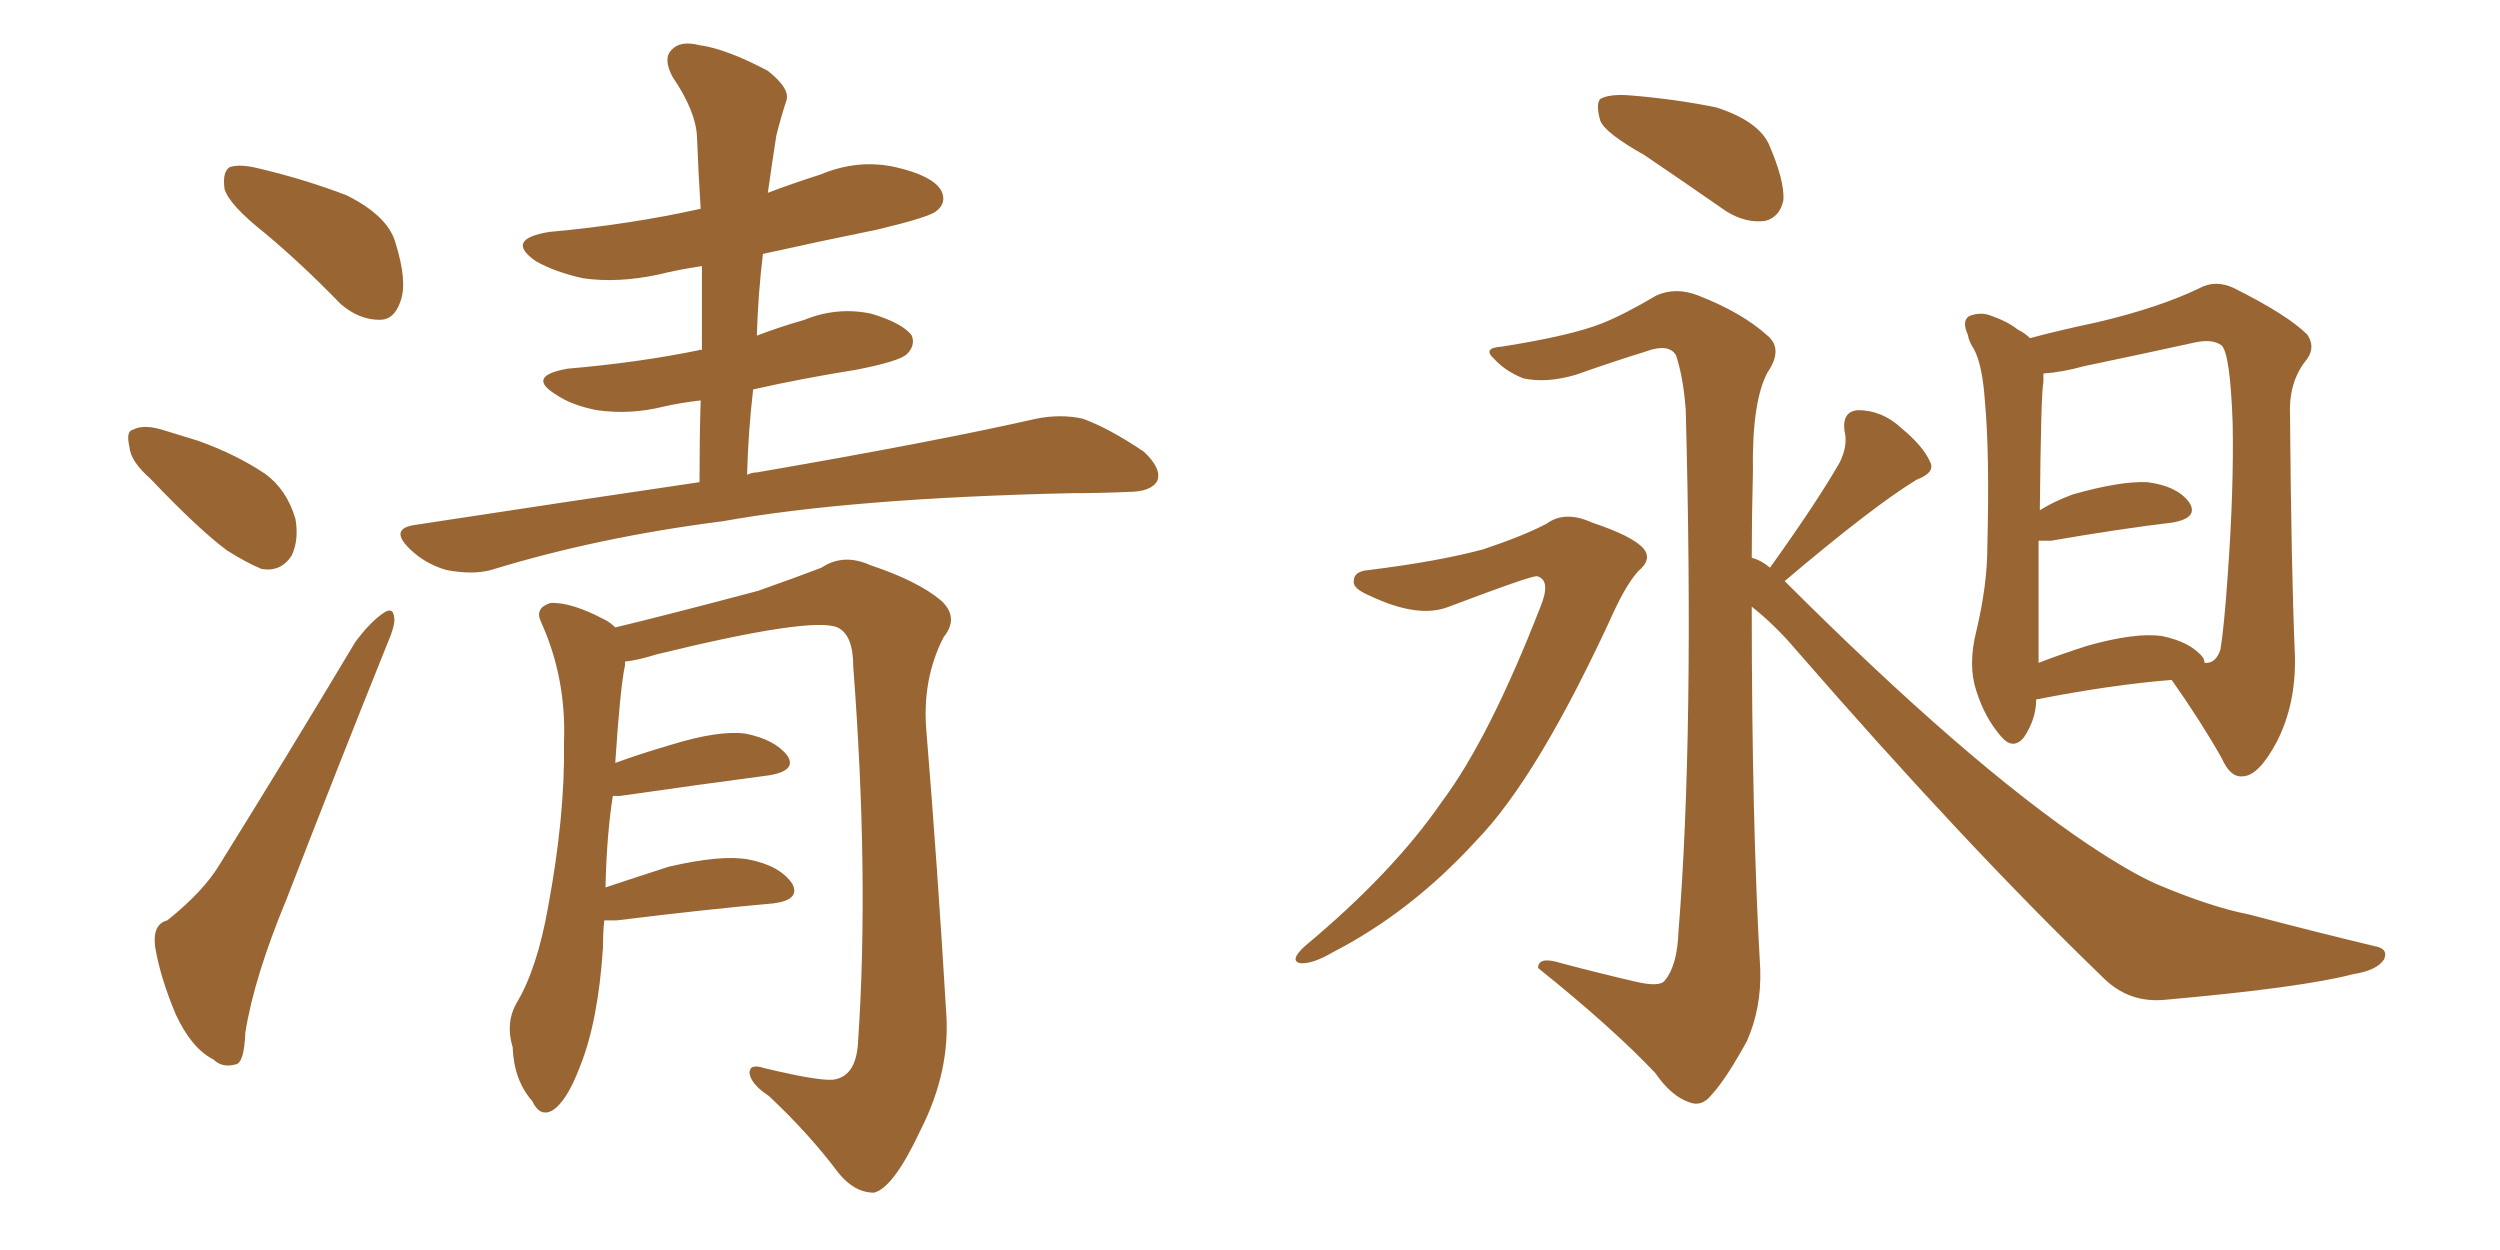 <svg xmlns="http://www.w3.org/2000/svg" xmlns:xlink="http://www.w3.org/1999/xlink" width="300" height="150"><path fill="#996633" padding="10" d="M31.79 27.98L31.79 27.98Q27.54 24.61 26.95 22.71L26.95 22.71Q26.66 20.65 27.54 20.07L27.54 20.07Q28.71 19.63 31.05 20.21L31.05 20.21Q36.62 21.53 41.60 23.44L41.60 23.44Q46.58 25.93 47.46 29.15L47.46 29.15Q48.93 33.84 48.05 36.18L48.05 36.18Q47.31 38.38 45.56 38.38L45.56 38.38Q43.07 38.38 40.87 36.47L40.87 36.47Q36.18 31.64 31.79 27.98ZM18.02 57.42L18.02 57.42Q15.67 55.37 15.53 53.61L15.53 53.61Q15.09 51.71 15.97 51.56L15.97 51.56Q17.29 50.83 19.92 51.71L19.92 51.71Q21.83 52.29 23.73 52.88L23.73 52.88Q28.27 54.49 31.79 56.84L31.79 56.84Q34.42 58.74 35.45 62.26L35.45 62.26Q35.89 64.75 35.01 66.65L35.01 66.65Q33.69 68.70 31.35 68.26L31.35 68.26Q29.59 67.53 27.25 66.06L27.25 66.06Q23.88 63.57 18.02 57.42ZM20.07 110.45L20.07 110.45Q24.46 106.93 26.37 103.71L26.37 103.71Q34.13 91.26 42.63 77.05L42.63 77.05Q44.38 74.71 45.85 73.68L45.85 73.68Q47.17 72.66 47.31 74.12L47.31 74.12Q47.46 75 46.44 77.34L46.44 77.34Q40.72 91.55 34.42 107.81L34.42 107.81Q30.47 117.33 29.44 123.93L29.44 123.93Q29.30 127.59 28.27 127.73L28.27 127.73Q26.66 128.17 25.63 127.15L25.63 127.15Q23.00 125.83 21.09 121.73L21.09 121.73Q19.19 117.19 18.60 113.53L18.60 113.53Q18.31 110.89 20.07 110.45ZM83.94 57.86L83.94 57.86Q83.94 52.59 84.08 48.05L84.08 48.05Q81.59 48.34 79.69 48.78L79.69 48.78Q75.59 49.80 71.63 49.22L71.63 49.22Q68.55 48.63 66.65 47.31L66.65 47.31Q63.13 45.12 68.12 44.24L68.12 44.24Q76.61 43.51 83.79 42.04L83.79 42.04Q84.08 41.89 84.23 42.04L84.23 42.04Q84.23 36.77 84.23 31.93L84.23 31.93Q81.30 32.37 78.96 32.96L78.96 32.96Q74.12 33.98 70.02 33.40L70.02 33.40Q66.65 32.67 64.31 31.35L64.31 31.35Q60.50 28.71 65.92 27.83L65.92 27.83Q75.59 26.95 84.08 25.05L84.08 25.05Q83.79 20.51 83.64 16.41L83.64 16.41Q83.50 13.33 80.71 9.23L80.71 9.23Q79.54 7.03 80.57 6.01L80.57 6.01Q81.59 4.83 83.94 5.42L83.94 5.42Q87.16 5.86 92.14 8.50L92.14 8.50Q94.92 10.69 94.34 12.16L94.34 12.16Q93.75 13.92 93.16 16.26L93.16 16.26Q92.72 19.04 92.14 23.14L92.14 23.14Q95.21 21.97 98.44 20.95L98.44 20.95Q102.98 19.04 107.52 20.07L107.52 20.07Q111.91 21.09 112.94 22.85L112.94 22.85Q113.67 24.32 112.35 25.34L112.35 25.34Q111.47 26.07 105.32 27.54L105.32 27.54Q98.14 29.00 91.55 30.47L91.55 30.47Q90.97 35.30 90.82 40.28L90.82 40.28Q93.46 39.26 96.53 38.38L96.53 38.38Q100.49 36.77 104.59 37.65L104.59 37.65Q108.40 38.82 109.42 40.28L109.42 40.28Q109.86 41.46 108.84 42.48L108.84 42.48Q107.96 43.36 102.69 44.38L102.69 44.38Q96.24 45.41 90.38 46.73L90.38 46.73Q89.79 51.71 89.65 56.98L89.65 56.98Q90.23 56.69 90.82 56.69L90.82 56.69Q112.06 53.03 124.37 50.24L124.37 50.24Q127.29 49.66 129.93 50.24L129.93 50.24Q133.15 51.42 137.26 54.20L137.26 54.20Q139.45 56.25 138.87 57.71L138.87 57.71Q138.13 59.03 135.35 59.03L135.35 59.03Q132.13 59.18 128.61 59.18L128.61 59.18Q102.25 59.77 86.72 62.55L86.72 62.55Q71.78 64.45 58.89 68.41L58.89 68.41Q56.69 68.99 53.61 68.41L53.61 68.41Q50.98 67.68 49.07 65.77L49.07 65.77Q46.73 63.43 49.80 62.99L49.80 62.99Q67.97 60.21 83.94 57.86ZM72.51 110.45L72.51 110.45L72.51 110.45Q72.36 111.91 72.36 113.67L72.36 113.67Q71.78 122.61 69.58 128.03L69.58 128.03Q67.97 132.28 66.21 133.30L66.21 133.30Q64.75 134.03 63.87 132.13L63.87 132.13Q61.67 129.64 61.52 125.68L61.52 125.68Q60.64 122.75 61.96 120.41L61.96 120.41Q64.45 116.31 65.77 108.84L65.77 108.84Q67.82 97.85 67.68 89.06L67.68 89.06Q67.97 81.30 64.89 74.56L64.89 74.56Q64.16 72.95 66.06 72.36L66.06 72.36Q68.55 72.22 72.66 74.41L72.66 74.41Q73.24 74.71 73.83 75.29L73.83 75.29Q79.39 73.97 90.97 70.90L90.97 70.90Q95.95 69.14 98.58 68.12L98.58 68.12Q101.22 66.36 104.44 67.82L104.44 67.82Q110.16 69.73 112.94 72.07L112.94 72.07Q115.14 74.12 113.23 76.46L113.23 76.46Q110.60 81.59 111.18 87.89L111.18 87.89Q112.50 104.00 113.53 121.29L113.53 121.29Q114.11 128.47 110.45 135.64L110.45 135.64Q107.23 142.53 104.88 143.12L104.88 143.12Q102.54 143.12 100.63 140.77L100.63 140.77Q97.12 136.08 92.29 131.54L92.29 131.54Q90.09 130.08 89.94 128.76L89.94 128.76Q89.94 127.59 91.70 128.17L91.70 128.17Q99.02 129.93 100.34 129.49L100.34 129.49Q102.83 128.91 102.98 124.80L102.98 124.80Q104.30 105.18 102.39 79.98L102.39 79.98Q102.39 76.17 100.49 75.29L100.49 75.29Q97.41 73.97 78.81 78.52L78.81 78.52Q76.46 79.25 75 79.39L75 79.39Q75 79.69 75 79.83L75 79.83Q74.41 82.62 73.83 91.55L73.83 91.55Q77.05 90.38 80.57 89.36L80.57 89.36Q86.28 87.60 89.50 88.04L89.50 88.04Q93.02 88.77 94.48 90.67L94.48 90.67Q95.65 92.43 92.43 93.02L92.43 93.02Q84.67 94.04 74.41 95.51L74.41 95.51Q73.68 95.51 73.54 95.51L73.54 95.51Q72.80 100.20 72.66 106.49L72.66 106.49Q76.17 105.32 80.27 104.00L80.27 104.00Q86.57 102.54 89.79 103.13L89.79 103.13Q93.60 103.86 95.07 106.05L95.07 106.05Q96.09 107.96 92.87 108.40L92.87 108.40Q84.67 109.13 73.97 110.45L73.97 110.45Q73.10 110.45 72.51 110.45ZM197.31 18.60L197.31 18.60Q192.63 15.97 192.04 14.50L192.04 14.50Q191.46 12.45 192.04 11.87L192.04 11.87Q193.07 11.28 195.41 11.43L195.41 11.43Q200.98 11.87 205.96 12.89L205.96 12.89Q210.94 14.50 212.26 17.29L212.26 17.29Q214.16 21.68 214.01 24.02L214.01 24.02Q213.57 26.07 211.82 26.51L211.82 26.51Q209.47 26.81 207.13 25.34L207.13 25.34Q201.86 21.68 197.31 18.60ZM164.21 68.41L164.21 68.41Q172.56 67.38 177.98 65.92L177.98 65.92Q182.81 64.31 185.60 62.84L185.60 62.84Q187.79 61.23 191.02 62.70L191.02 62.70Q195.85 64.31 197.17 65.77L197.17 65.77Q198.34 67.09 196.58 68.55L196.58 68.55Q195.26 70.02 193.80 73.10L193.80 73.10Q184.57 93.31 177.10 100.93L177.10 100.93Q169.34 109.42 159.96 114.26L159.96 114.26Q157.47 115.72 156.01 115.58L156.01 115.58Q154.69 115.28 156.59 113.53L156.59 113.53Q167.14 104.74 173.00 96.24L173.00 96.24Q178.71 88.62 184.86 72.80L184.86 72.80Q186.18 69.58 184.42 69.14L184.42 69.14Q183.54 69.14 173.88 72.80L173.88 72.80Q170.21 74.27 164.36 71.48L164.36 71.48Q162.30 70.61 162.45 69.73L162.45 69.73Q162.45 68.55 164.21 68.41ZM212.40 68.12L212.40 68.12Q217.97 60.35 220.75 55.52L220.75 55.52Q221.78 53.47 221.34 51.71L221.34 51.71Q221.04 49.37 222.95 49.22L222.95 49.22Q225.88 49.22 228.22 51.42L228.22 51.42Q230.71 53.47 231.59 55.37L231.59 55.37Q232.32 56.69 229.98 57.57L229.98 57.57Q224.71 60.79 214.16 69.73L214.16 69.73Q235.99 91.55 250.63 101.37L250.63 101.37Q255.47 104.59 258.69 106.05L258.69 106.05Q265.28 108.84 269.82 109.72L269.82 109.72Q277.00 111.62 284.91 113.53L284.91 113.53Q286.67 113.82 286.08 115.14L286.08 115.14Q285.21 116.46 282.42 116.89L282.42 116.89Q276.27 118.51 259.86 119.97L259.86 119.97Q255.47 120.41 252.39 117.33L252.39 117.33Q235.84 101.37 215.48 77.93L215.48 77.93Q212.99 75 210.21 72.80L210.21 72.80Q210.21 98.73 211.23 116.31L211.23 116.31Q211.38 121.00 209.62 124.95L209.62 124.95Q207.13 129.49 205.37 131.40L205.37 131.40Q204.20 132.86 202.73 132.28L202.73 132.28Q200.54 131.54 198.63 128.76L198.63 128.76Q193.51 123.34 184.57 116.16L184.57 116.16Q184.57 114.70 187.35 115.58L187.35 115.58Q191.75 116.75 196.14 117.77L196.14 117.77Q199.22 118.51 199.80 117.63L199.80 117.63Q201.27 115.87 201.42 111.77L201.42 111.77Q203.32 88.04 202.29 49.22L202.29 49.22Q202.00 45.26 201.12 42.63L201.12 42.63Q200.24 41.16 197.46 42.19L197.46 42.19Q193.21 43.51 189.11 44.97L189.11 44.97Q185.60 46.00 182.81 45.41L182.81 45.41Q180.62 44.53 179.30 43.07L179.30 43.07Q177.83 41.75 180.18 41.60L180.18 41.60Q188.53 40.28 192.19 38.82L192.19 38.82Q194.82 37.79 198.78 35.45L198.78 35.45Q201.12 34.42 203.76 35.45L203.76 35.45Q209.03 37.50 212.11 40.28L212.11 40.28Q214.01 41.89 212.11 44.68L212.11 44.68Q210.21 48.19 210.35 56.69L210.35 56.69Q210.21 61.96 210.21 66.94L210.21 66.94Q211.38 67.24 212.40 68.12ZM244.34 83.94L244.34 83.94Q244.34 86.28 242.87 88.48L242.87 88.48Q241.55 90.09 240.09 88.33L240.09 88.33Q238.18 86.13 237.16 82.91L237.16 82.91Q236.13 79.83 237.16 75.73L237.16 75.73Q238.48 70.17 238.48 65.63L238.48 65.63Q238.77 54.35 238.18 48.05L238.18 48.05Q237.89 43.80 236.87 41.89L236.87 41.89Q236.28 41.02 236.13 40.14L236.13 40.14Q235.40 38.53 236.28 37.94L236.28 37.94Q237.74 37.35 239.06 37.94L239.06 37.94Q240.82 38.53 242.14 39.55L242.14 39.55Q243.02 39.99 243.60 40.58L243.60 40.58Q246.83 39.70 251.66 38.67L251.66 38.67Q259.13 36.91 263.96 34.57L263.96 34.57Q265.87 33.54 268.07 34.57L268.07 34.57Q274.51 37.79 276.86 40.14L276.86 40.14Q277.88 41.60 276.86 43.07L276.86 43.07Q274.66 45.70 274.80 49.66L274.80 49.66Q274.95 68.41 275.39 78.66L275.39 78.66Q275.54 84.52 273.19 89.06L273.19 89.06Q271.00 93.16 269.09 93.16L269.09 93.16Q267.63 93.31 266.60 90.97L266.60 90.97Q264.11 86.57 260.60 81.59L260.60 81.59Q253.27 82.18 244.34 83.94ZM264.40 78.96L264.40 78.96L264.40 78.96Q264.55 79.39 264.55 79.54L264.55 79.54Q265.87 79.69 266.46 77.93L266.46 77.93Q266.89 75.29 267.33 68.99L267.33 68.99Q268.07 58.74 267.92 50.83L267.92 50.83Q267.63 42.48 266.60 41.46L266.60 41.46Q265.43 40.58 263.09 41.16L263.09 41.16Q257.08 42.48 250.05 43.95L250.05 43.95Q247.41 44.68 245.21 44.82L245.21 44.82Q245.21 45.26 245.21 45.85L245.21 45.85Q244.92 47.02 244.78 61.23L244.78 61.23Q246.39 60.21 248.73 59.33L248.73 59.33Q254.44 57.71 257.67 57.86L257.67 57.86Q261.18 58.30 262.65 60.21L262.65 60.21Q263.96 62.11 260.74 62.70L260.74 62.70Q254.59 63.43 246.09 64.89L246.09 64.89Q245.21 64.89 244.63 64.89L244.63 64.89Q244.63 69.87 244.63 76.46L244.63 76.46Q244.63 78.08 244.63 79.54L244.63 79.54Q247.27 78.52 250.49 77.49L250.49 77.49Q256.20 75.88 259.42 76.32L259.42 76.32Q262.94 77.05 264.40 78.96Z"/></svg>